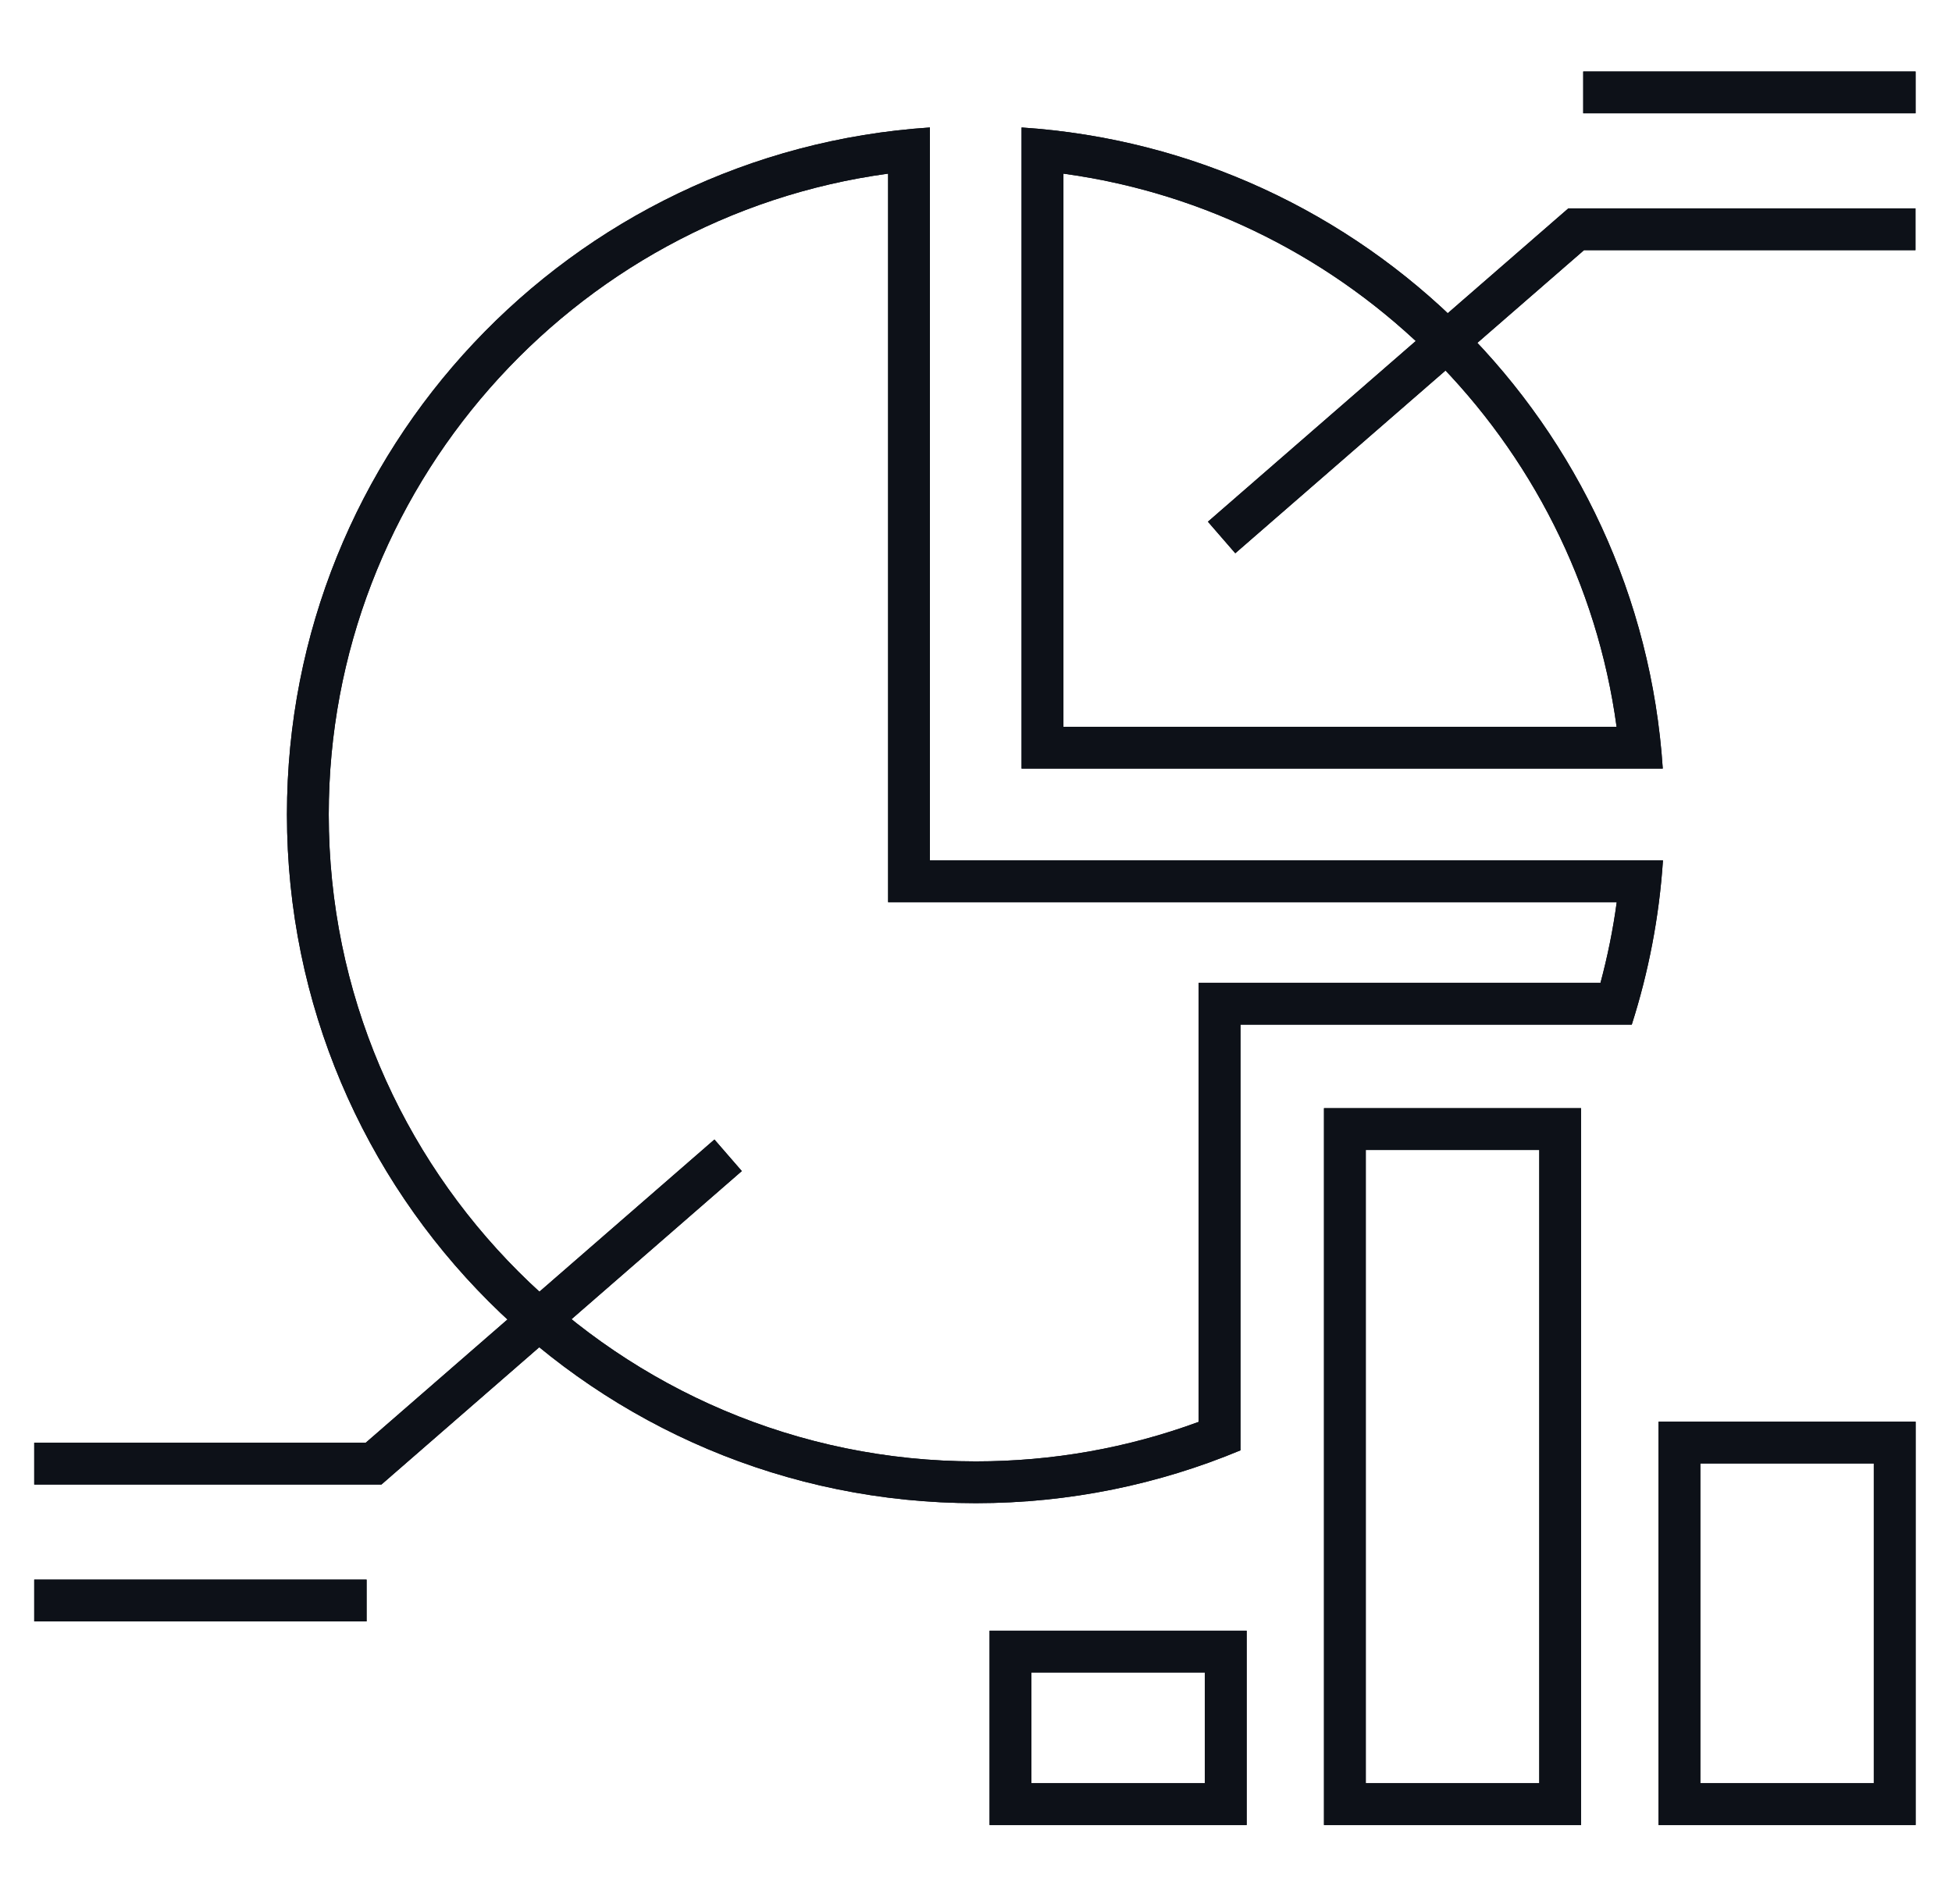 <svg width="41" height="40" viewBox="0 0 41 40" fill="none" xmlns="http://www.w3.org/2000/svg">
<g clip-path="url(#clip0_1704_10774)">
<path d="M22.335 3.648C28.352 4.467 33.136 9.251 33.955 15.268H22.335V3.648ZM21.457 2.678V16.146H34.925C34.45 8.925 28.679 3.154 21.457 2.678Z" fill="#0D1118"/>
<path d="M25.307 35.136V37.462H21.663V35.136H25.307ZM26.185 34.258H20.785V38.341H26.185V34.258Z" fill="#0D1118"/>
<path d="M32.331 24.159V37.462H28.687V24.159H32.331ZM33.209 23.281H27.809V38.341H33.209V23.281Z" fill="#0D1118"/>
<path d="M39.358 30.745V37.462H35.714V30.745H39.358ZM40.236 29.867H34.836V38.341H40.236V29.867Z" fill="#0D1118"/>
<path d="M18.654 3.648V18.075V18.953H19.532H33.958C33.881 19.525 33.766 20.09 33.617 20.647H33.211H27.811H26.055H25.177V21.525V23.281V29.871C23.678 30.422 22.106 30.701 20.496 30.701C13.002 30.701 6.905 24.604 6.905 17.111C6.905 10.293 11.994 4.553 18.654 3.648ZM19.532 2.678C11.991 3.175 6.027 9.445 6.027 17.111C6.027 25.102 12.505 31.579 20.496 31.579C22.466 31.579 24.343 31.183 26.055 30.469V23.281V21.525H27.811H33.211H34.274C34.625 20.426 34.85 19.271 34.929 18.075H19.532V2.678Z" fill="#0D1118"/>
<path d="M25.946 11.623L25.371 10.96L32.941 4.378H40.233V5.256H33.27L25.946 11.623Z" fill="#0D1118"/>
<path d="M40.235 1.502H33.254V2.38H40.235V1.502Z" fill="#0D1118"/>
<path d="M8.012 31.187H0.719V30.309H7.682L15.006 23.939L15.581 24.602L8.012 31.187Z" fill="#0D1118"/>
<path d="M7.7 33.185H0.719V34.063H7.7V33.185Z" fill="#0D1118"/>
</g>
<g clip-path="url(#clip1_1704_10774)">
<path d="M22.335 3.648C28.352 4.467 33.136 9.251 33.955 15.268H22.335V3.648ZM21.457 2.678V16.146H34.925C34.45 8.925 28.679 3.154 21.457 2.678Z" fill="#0D1118"/>
<path d="M25.307 35.136V37.462H21.663V35.136H25.307ZM26.185 34.258H20.785V38.341H26.185V34.258Z" fill="#0D1118"/>
<path d="M32.331 24.159V37.462H28.687V24.159H32.331ZM33.209 23.281H27.809V38.341H33.209V23.281Z" fill="#0D1118"/>
<path d="M39.358 30.745V37.462H35.714V30.745H39.358ZM40.236 29.867H34.836V38.341H40.236V29.867Z" fill="#0D1118"/>
<path d="M18.654 3.648V18.075V18.953H19.532H33.958C33.881 19.525 33.766 20.09 33.617 20.647H33.211H27.811H26.055H25.177V21.525V23.281V29.871C23.678 30.422 22.106 30.701 20.496 30.701C13.002 30.701 6.905 24.604 6.905 17.111C6.905 10.293 11.994 4.553 18.654 3.648ZM19.532 2.678C11.991 3.175 6.027 9.445 6.027 17.111C6.027 25.102 12.505 31.579 20.496 31.579C22.466 31.579 24.343 31.183 26.055 30.469V23.281V21.525H27.811H33.211H34.274C34.625 20.426 34.85 19.271 34.929 18.075H19.532V2.678Z" fill="#0D1118"/>
<path d="M25.946 11.623L25.371 10.96L32.941 4.378H40.233V5.256H33.27L25.946 11.623Z" fill="#0D1118"/>
<path d="M40.235 1.502H33.254V2.38H40.235V1.502Z" fill="#0D1118"/>
<path d="M8.012 31.187H0.719V30.309H7.682L15.006 23.939L15.581 24.602L8.012 31.187Z" fill="#0D1118"/>
<path d="M7.7 33.185H0.719V34.063H7.7V33.185Z" fill="#0D1118"/>
</g>
<defs>
<clipPath id="clip0_1704_10774">
<rect width="40" height="40" fill="white" transform="translate(0.5)"/>
</clipPath>
<clipPath id="clip1_1704_10774">
<rect width="40" height="40" fill="white" transform="translate(0.5)"/>
</clipPath>
</defs>
</svg>
